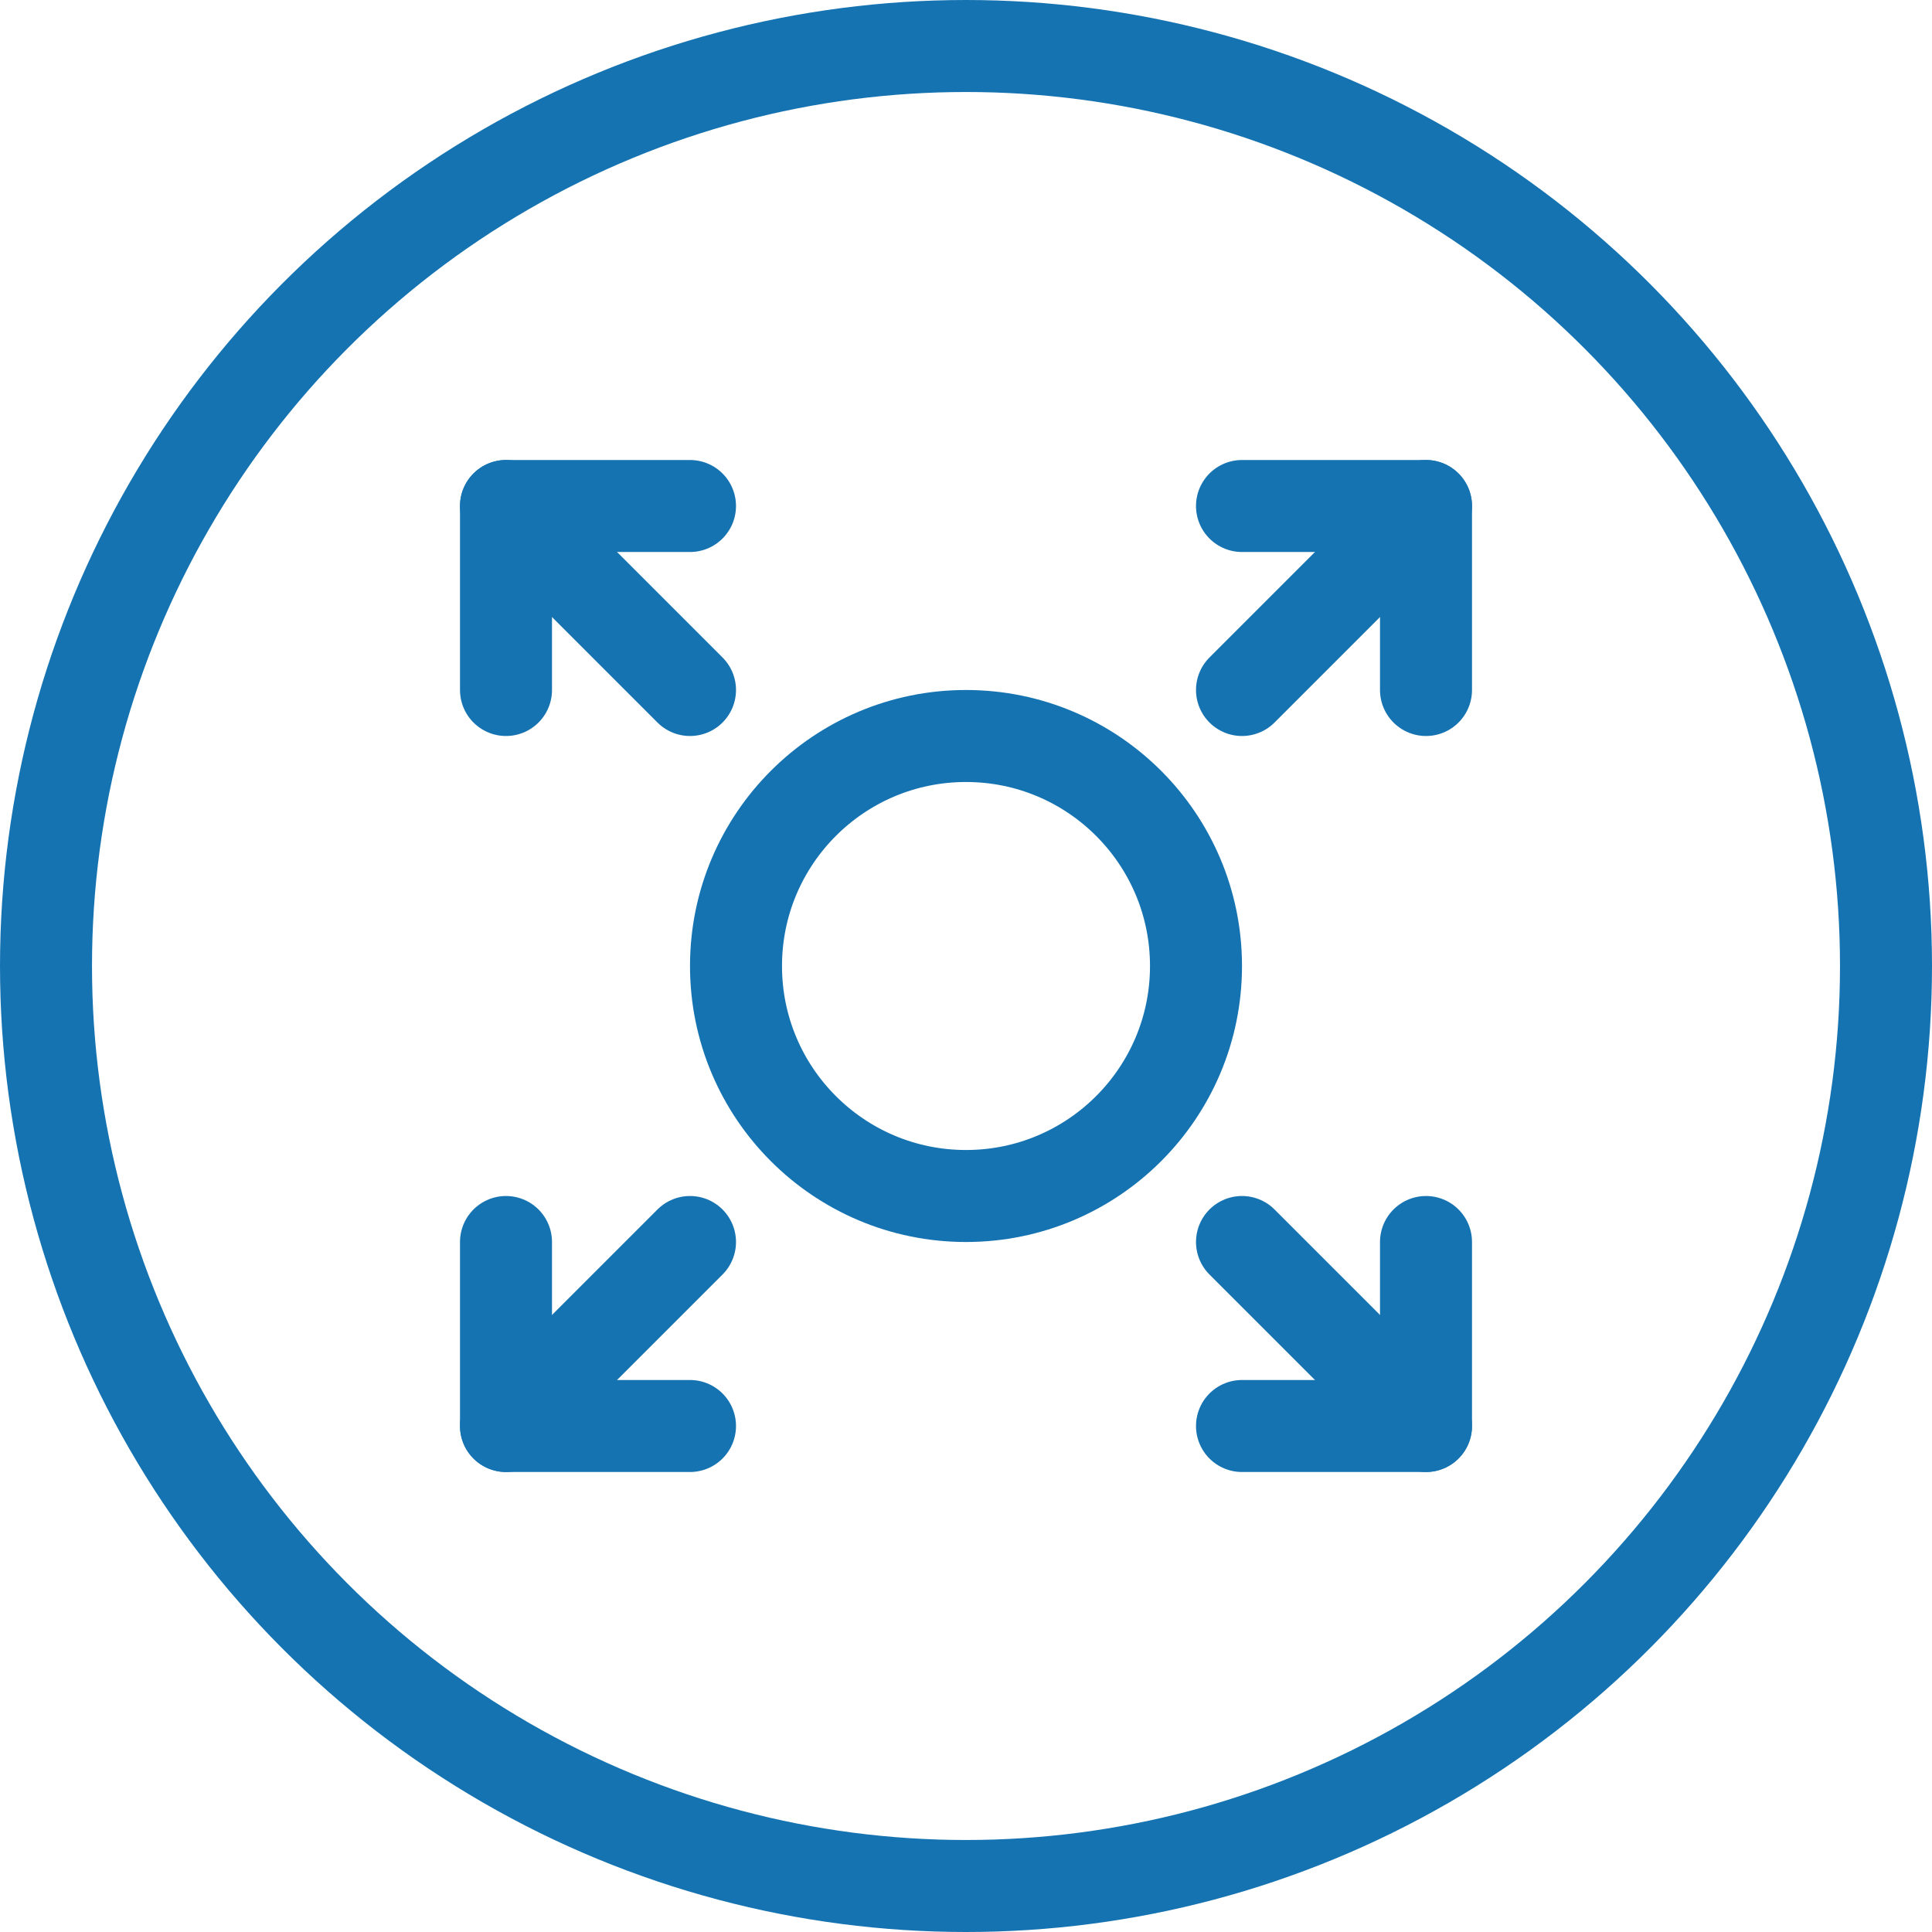 <svg id="icon_dziala" xmlns="http://www.w3.org/2000/svg" xmlns:xlink="http://www.w3.org/1999/xlink" width="42" height="42" viewBox="0 0 42 42">
  <defs>
    <clipPath id="clip-path">
      <rect id="Прямоугольник_2256" data-name="Прямоугольник 2256" width="42" height="42" fill="none" stroke="#1573b2" stroke-width="1"/>
    </clipPath>
  </defs>
  <g id="Сгруппировать_6775" data-name="Сгруппировать 6775" clip-path="url(#clip-path)">
    <circle id="Эллипс_35" data-name="Эллипс 35" cx="20" cy="20" r="20" transform="translate(1 1)" fill="none" stroke="#1573b2" stroke-linecap="round" stroke-linejoin="round" stroke-width="2"/>
    <circle id="Эллипс_36" data-name="Эллипс 36" cx="5" cy="5" r="5" transform="translate(16 16)" fill="none" stroke="#1573b2" stroke-linecap="round" stroke-linejoin="round" stroke-width="2"/>
    <line id="Линия_29" data-name="Линия 29" x1="4" y1="4" transform="translate(11 11)" fill="none" stroke="#1573b2" stroke-linecap="round" stroke-linejoin="round" stroke-width="2"/>
    <path id="Контур_2779" data-name="Контур 2779" d="M15,11H11v4" fill="none" stroke="#1573b2" stroke-linecap="round" stroke-linejoin="round" stroke-width="2"/>
    <line id="Линия_30" data-name="Линия 30" y1="4" x2="4" transform="translate(27 11)" fill="none" stroke="#1573b2" stroke-linecap="round" stroke-linejoin="round" stroke-width="2"/>
    <path id="Контур_2780" data-name="Контур 2780" d="M27,11h4v4" fill="none" stroke="#1573b2" stroke-linecap="round" stroke-linejoin="round" stroke-width="2"/>
    <line id="Линия_31" data-name="Линия 31" x1="4" y2="4" transform="translate(11 27)" fill="none" stroke="#1573b2" stroke-linecap="round" stroke-linejoin="round" stroke-width="2"/>
    <path id="Контур_2781" data-name="Контур 2781" d="M15,31H11V27" fill="none" stroke="#1573b2" stroke-linecap="round" stroke-linejoin="round" stroke-width="2"/>
    <line id="Линия_32" data-name="Линия 32" x2="4" y2="4" transform="translate(27 27)" fill="none" stroke="#1573b2" stroke-linecap="round" stroke-linejoin="round" stroke-width="2"/>
    <path id="Контур_2782" data-name="Контур 2782" d="M27,31h4V27" fill="none" stroke="#1573b2" stroke-linecap="round" stroke-linejoin="round" stroke-width="2"/>
  </g>
</svg>

